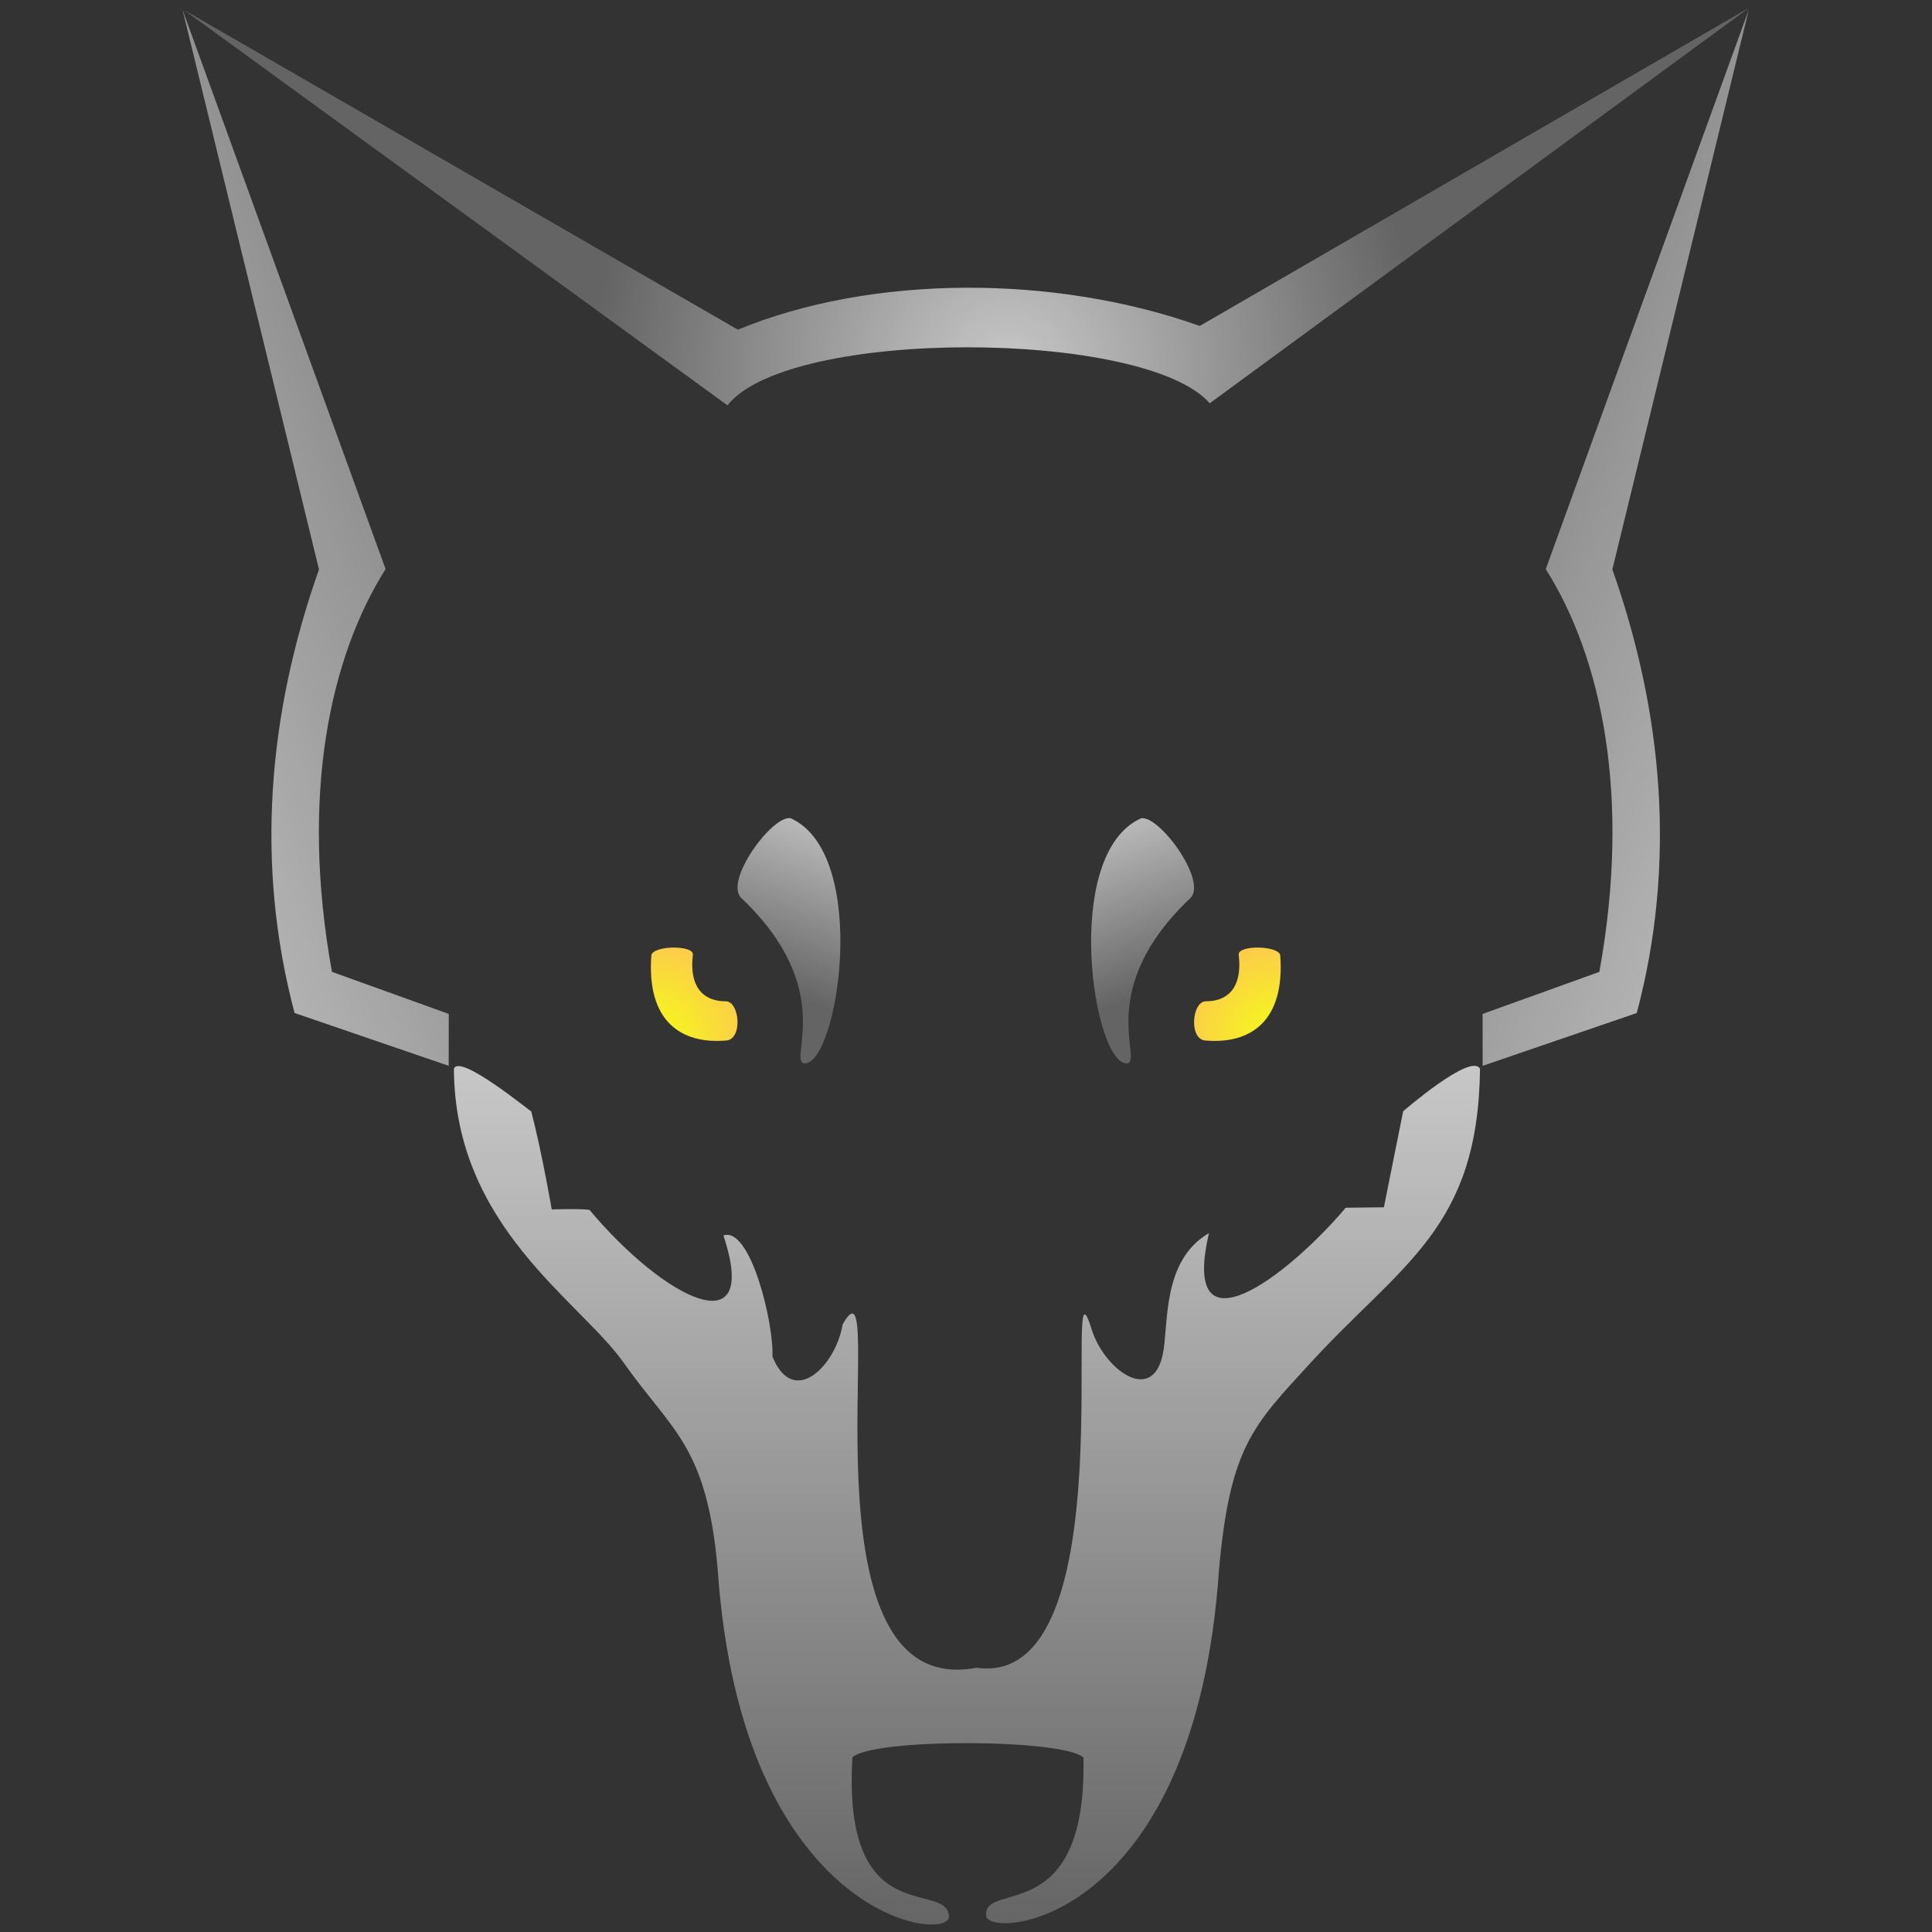 <?xml version="1.0" encoding="UTF-8" standalone="no"?>
<!DOCTYPE svg PUBLIC "-//W3C//DTD SVG 1.1//EN" "http://www.w3.org/Graphics/SVG/1.1/DTD/svg11.dtd">
<svg width="100%" height="100%" viewBox="0 0 1024 1024" version="1.1" xmlns="http://www.w3.org/2000/svg" xmlns:xlink="http://www.w3.org/1999/xlink" xml:space="preserve" >
<rect x="0" y="0" width="1024" height="1024" fill="#333333" stroke="none"/>
<g>
 <path id="EyeL" d="M367.243,505.93C367.573,500.918 347.026,501.028 345.251,506.068C342.545,541.295 361.023,553.395 384.474,551.524C393.932,551.441 392.114,530.374 384.474,530.703C374.741,530.703 364.995,525.287 367.243,505.93Z" style="fill:url(#_Radial1);"/>
 <path id="EyeR" d="M656.542,505.93C656.212,500.918 676.761,501.028 678.536,506.068C681.242,541.295 662.763,553.395 639.309,551.524C629.85,551.441 631.669,530.374 639.309,530.703C649.043,530.703 658.79,525.287 656.542,505.93Z" style="fill:url(#_Radial2);"/>
</g><g>
 <path id="EyebrowL" d="M425.987,563.584C418.005,561.463 443.61,523.843 392.64,475.732C384.067,466.247 409.538,431.872 419.037,433.667C461.665,452.841 443.982,565.741 425.987,563.584Z" style="fill:url(#_Linear3);"/>
 <path id="EyebrowR" d="M597.644,563.615C605.63,561.506 580.081,523.846 631.134,475.815C639.723,466.344 614.303,431.929 604.8,433.708C562.136,452.816 579.642,565.743 597.644,563.615Z" style="fill:url(#_Linear4);"/>
</g>
<path id="Jaw" d="M517.517,883.935C599.044,895.622 561.474,649.554 578.647,704.697C585.107,725.441 610.471,744.707 616.252,718.023C619.567,702.724 615.427,668.274 640.783,653.569C625.404,719.38 681.662,677.404 713.274,640.121L733.492,639.885L743.696,589.005C743.696,589.005 779.866,557.603 784.44,566.491C783.486,651.32 742.822,669.689 694.424,722.547C664.375,755.365 651.915,766.63 646.086,832.11C633.495,1017.61 526.746,1027.91 522.751,1015.88C519.993,995.88 576.204,1023.38 574.249,931.596C564.705,921.664 462.889,921.064 451.804,931.423C446.28,1024.75 502.414,995.968 502.953,1015.88C502.878,1029.95 392.987,1017.21 380.376,831.515C374.547,766.035 356.174,758.596 330.598,722.321C307.299,689.275 240.939,650.145 240.582,566.481C243.48,558.008 281.632,589.587 281.553,589.005C287.301,611.077 292.44,641.017 292.44,641.017C292.44,641.017 307.489,640.53 312.43,641.252C352.182,688.657 403.286,714.339 383.409,654.809C397.825,649.853 410.257,701.795 409.414,719.05C420.7,746.56 443.062,723.614 446.602,701.981C472.571,655.76 419.198,902.761 517.517,883.935Z" style="fill:url(#_Linear5);"/>
<g>
 <path id="EarL" d="M204.371,301.622L96.738,5.118L169.069,301.806C142.19,377.82 135.091,457.724 156.13,536.915L237.822,564.904L237.851,537.405L175.958,515.112C159.001,421.684 174.845,348.372 204.371,301.622Z" style="fill:url(#_Linear6);"/>
 <path id="EarR" d="M819.283,301.625L926.912,5.12L854.584,301.808C881.461,377.822 888.561,457.726 867.523,536.917L785.834,564.907L785.805,537.408L847.695,515.114C864.651,421.686 848.808,348.375 819.283,301.625Z" style="fill:url(#_Linear7);"/>
</g>
<path id="HeadPeakCurve" d="M635.902,172.756C558.786,145.337 461.796,145.515 391.077,174.739L97.449,5.22L385.568,214.846C417.985,173.529 606.886,174.468 641.191,213.744L927.262,3.982L635.902,172.756Z" style="fill:url(#_Radial8);"/>
<defs>
 <radialGradient id="_Radial1" cx="0" cy="0" r="1" gradientUnits="userSpaceOnUse" gradientTransform="matrix(45.916,-49.48,49.48,45.916,344.987,551.709)"><stop offset="0" style="stop-color:rgb(244,255,21);stop-opacity:1"/><stop offset="1" style="stop-color:rgb(255,188,91);stop-opacity:1"/></radialGradient>
 <radialGradient id="_Radial2" cx="0" cy="0" r="1" gradientUnits="userSpaceOnUse" gradientTransform="matrix(-45.921,-49.48,49.48,-45.921,678.799,551.709)"><stop offset="0" style="stop-color:rgb(244,255,21);stop-opacity:1"/><stop offset="1" style="stop-color:rgb(255,188,91);stop-opacity:1"/></radialGradient>
 <linearGradient id="_Linear3" x1="0" y1="0" x2="1" y2="0" gradientUnits="userSpaceOnUse" gradientTransform="matrix(-36.501,97.394,-97.394,-36.501,427.405,419.769)"><stop offset="0" style="stop-color:rgb(200,200,200);stop-opacity:1"/><stop offset="1" style="stop-color:rgb(100,100,100);stop-opacity:1"/></linearGradient>
 <linearGradient id="_Linear4" x1="0" y1="0" x2="1" y2="-9.3443e-05" gradientUnits="userSpaceOnUse" gradientTransform="matrix(36.352,97.451,97.465,-36.347,596.453,419.798)"><stop offset="0" style="stop-color:rgb(200,200,200);stop-opacity:1"/><stop offset="1" style="stop-color:rgb(100,100,100);stop-opacity:1"/></linearGradient>
 <linearGradient id="_Linear5" x1="0" y1="0" x2="1" y2="8.84781e-05" gradientUnits="userSpaceOnUse" gradientTransform="matrix(3.747,459.411,-461.938,3.727,508.87,563.705)"><stop offset="0" style="stop-color:rgb(200,200,200);stop-opacity:1"/><stop offset="1" style="stop-color:rgb(100,100,100);stop-opacity:1"/></linearGradient>
 <linearGradient id="_Linear6" x1="0" y1="0" x2="1" y2="0.477" gradientUnits="userSpaceOnUse" gradientTransform="matrix(191.015,-454.265,252.757,227.832,64.901,557.309)"><stop offset="0" style="stop-color:rgb(200,200,200);stop-opacity:1"/><stop offset="1" style="stop-color:rgb(100,100,100);stop-opacity:1"/></linearGradient>
 <linearGradient id="_Linear7" x1="0" y1="0" x2="1" y2="0.477" gradientUnits="userSpaceOnUse" gradientTransform="matrix(-191.006,-454.265,-252.745,227.832,958.747,557.311)"><stop offset="0" style="stop-color:rgb(200,200,200);stop-opacity:1"/><stop offset="1" style="stop-color:rgb(100,100,100);stop-opacity:1"/></linearGradient>
 <radialGradient id="_Radial8" cx="0" cy="0" r="1" gradientUnits="userSpaceOnUse" gradientTransform="matrix(1.102,220.585,-220.585,1.102,533.952,196.335)"><stop offset="0" style="stop-color:rgb(200,200,200);stop-opacity:1"/><stop offset="1" style="stop-color:rgb(100,100,100);stop-opacity:1"/></radialGradient>
</defs>
</svg>